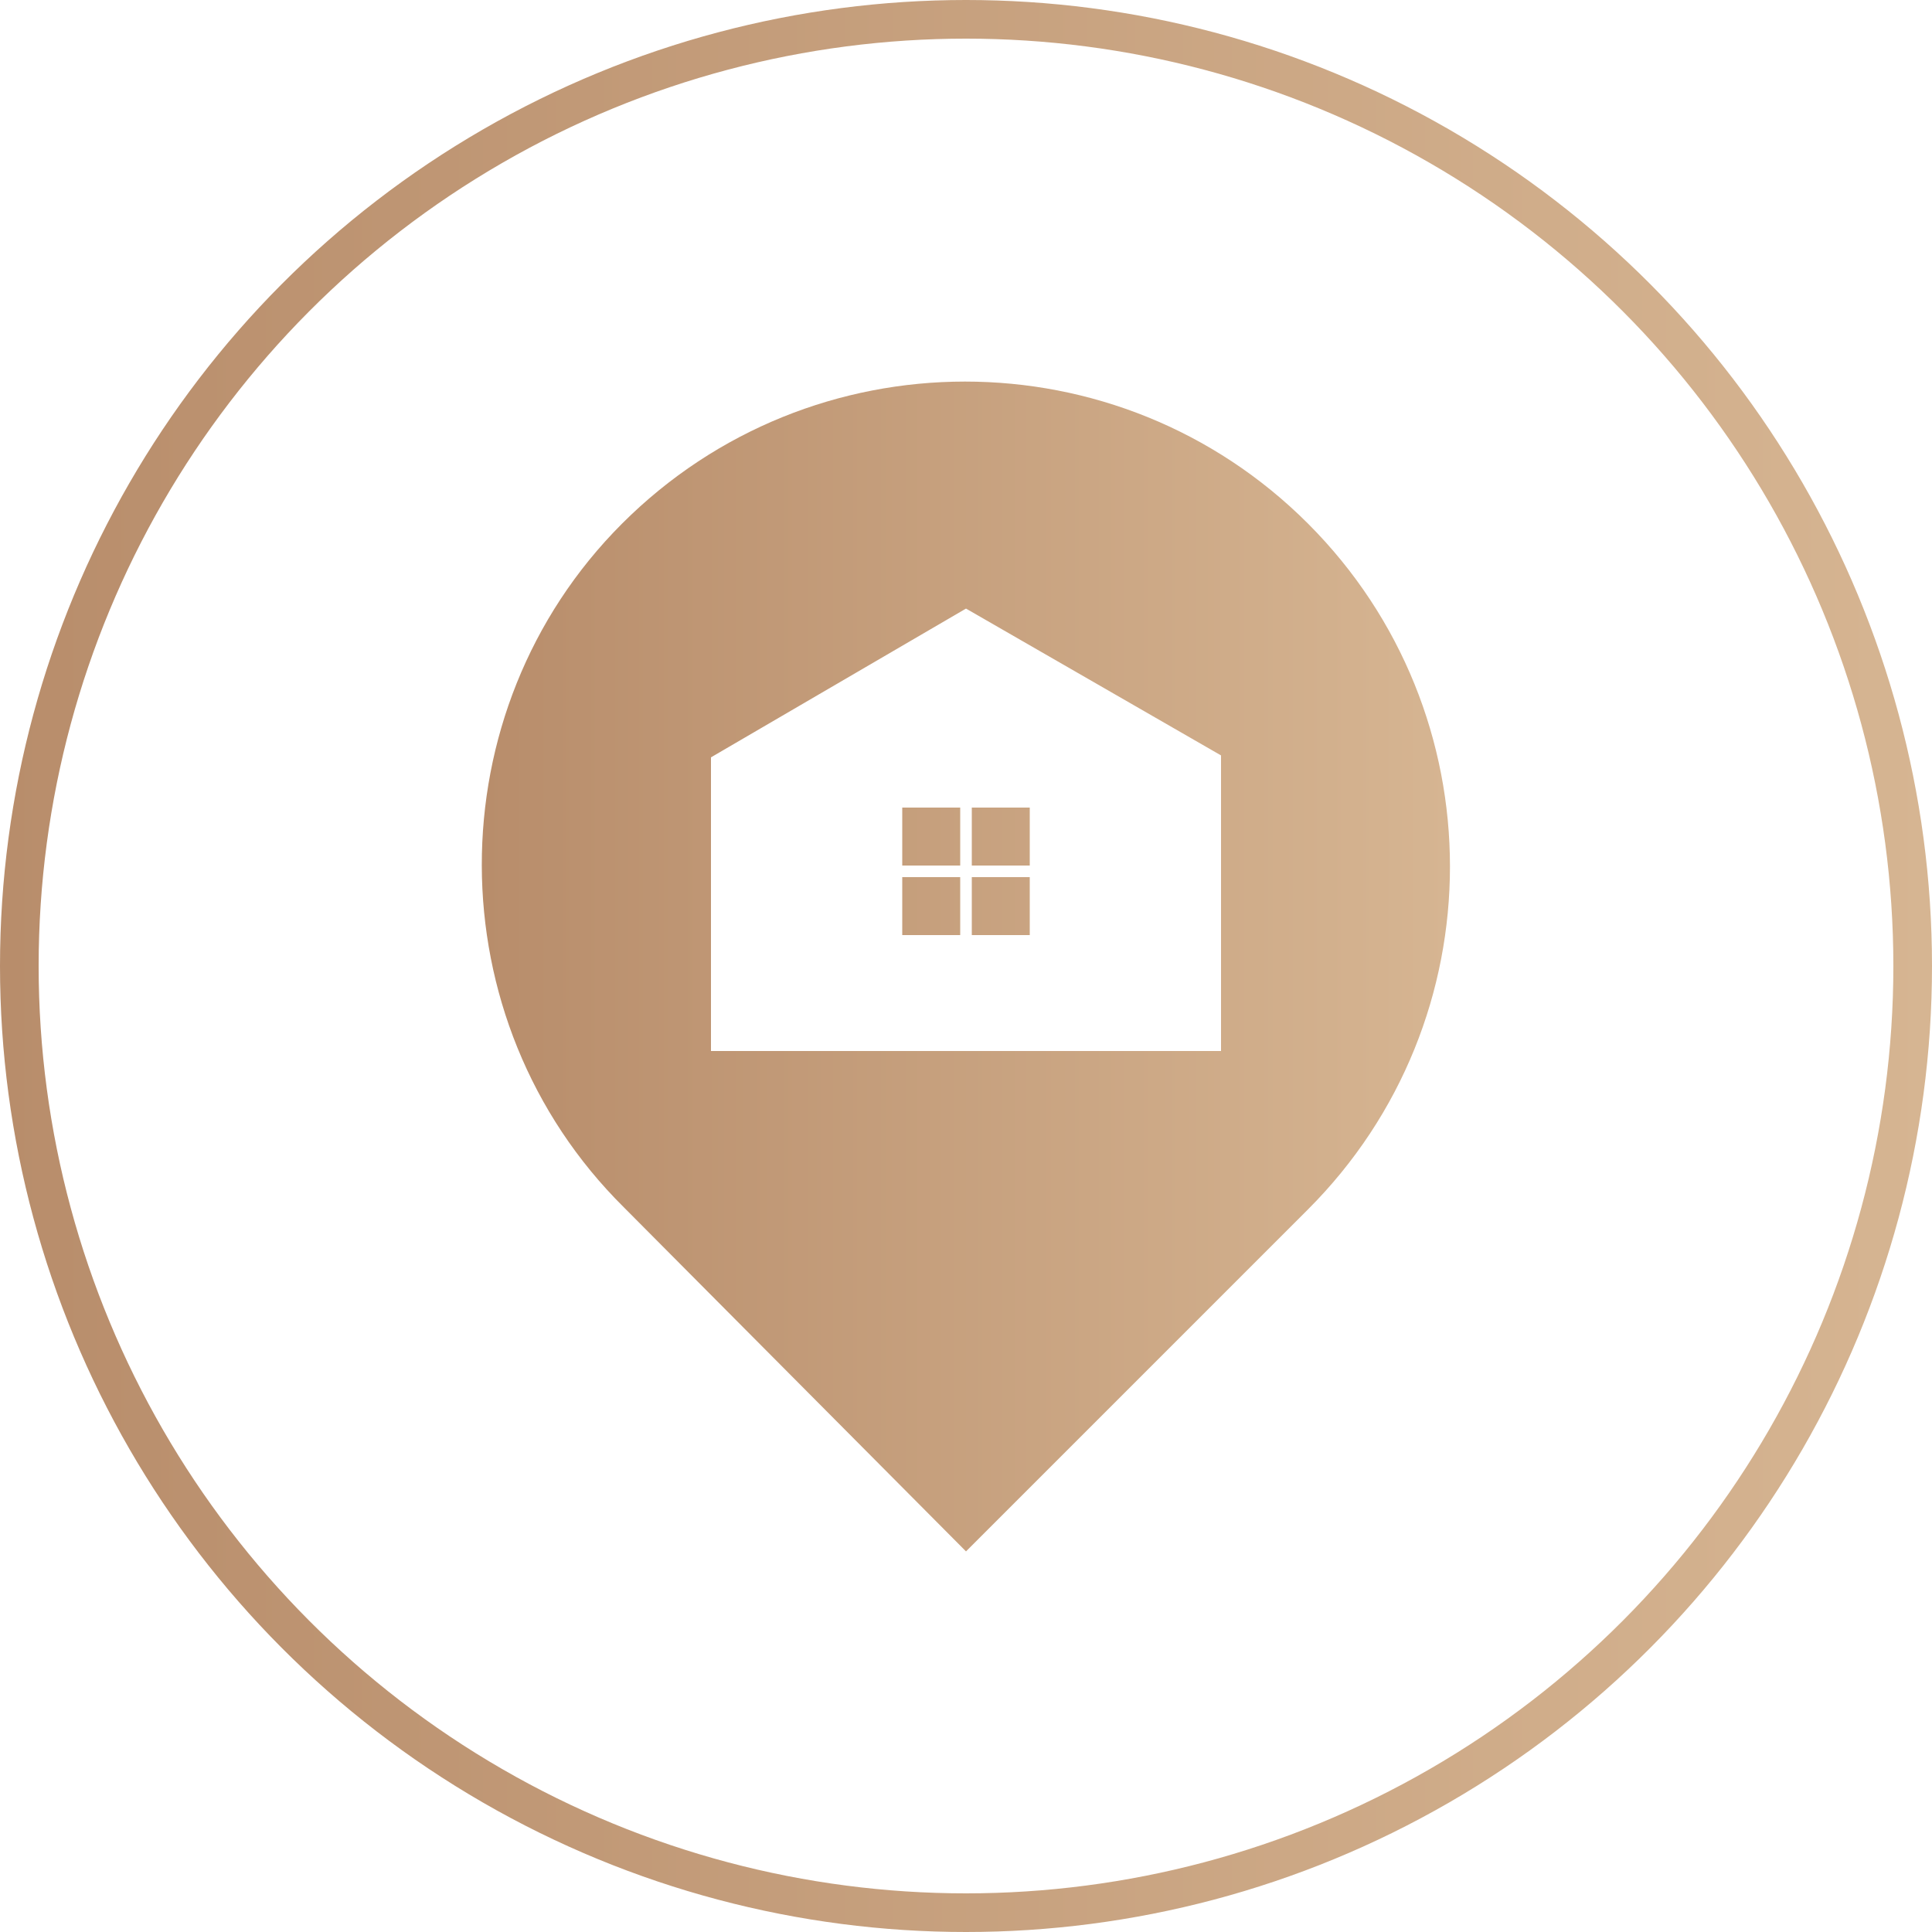 <?xml version="1.0" encoding="utf-8"?>
<!-- Generator: Adobe Illustrator 26.0.0, SVG Export Plug-In . SVG Version: 6.00 Build 0)  -->
<svg version="1.1" id="Layer_1" xmlns="http://www.w3.org/2000/svg" xmlns:xlink="http://www.w3.org/1999/xlink" x="0px" y="0px"
width="100px" height="100px" viewBox="0 0 100 100" enable-background="new 0 0 100 100" xml:space="preserve">
<linearGradient id="path_00000132070393921673296470000012390888176481678473_" gradientUnits="userSpaceOnUse" x1="24.951" y1="50" x2="75.049" y2="50">
<stop  offset="0" style="stop-color:#B88D6B"/>
<stop  offset="1" style="stop-color:#D6B592"/>
</linearGradient>
<path id="path" fill-rule="evenodd" clip-rule="evenodd" fill="url(#path_00000132070393921673296470000012390888176481678473_)" d="
M50,31.5l13.2,7.6v15.3H36.8V39.2L50,31.5z M46.7,41.8h3v3h-3V41.8z M50.3,45.4h3v3h-3V45.4z M50.3,41.8h3v3h-3V41.8z M46.7,45.4h3
v3h-3V45.4z M32.3,62.5L50,80.3l17.7-17.7c9.8-9.8,9.8-25.7,0-35.5c-9.8-9.8-25.7-9.8-35.5,0C22.5,36.8,22.5,52.8,32.3,62.5z"/>
<linearGradient id="SVGID_1_" gradientUnits="userSpaceOnUse" x1="0" y1="50" x2="100" y2="50">
<stop  offset="0" style="stop-color:#B88D6B"/>
<stop  offset="1" style="stop-color:#D6B592"/>
</linearGradient>
<circle fill-rule="evenodd" clip-rule="evenodd" fill="none" stroke="url(#SVGID_1_)" stroke-width="2" stroke-miterlimit="10" cx="50" cy="50" r="49"/>
</svg>

